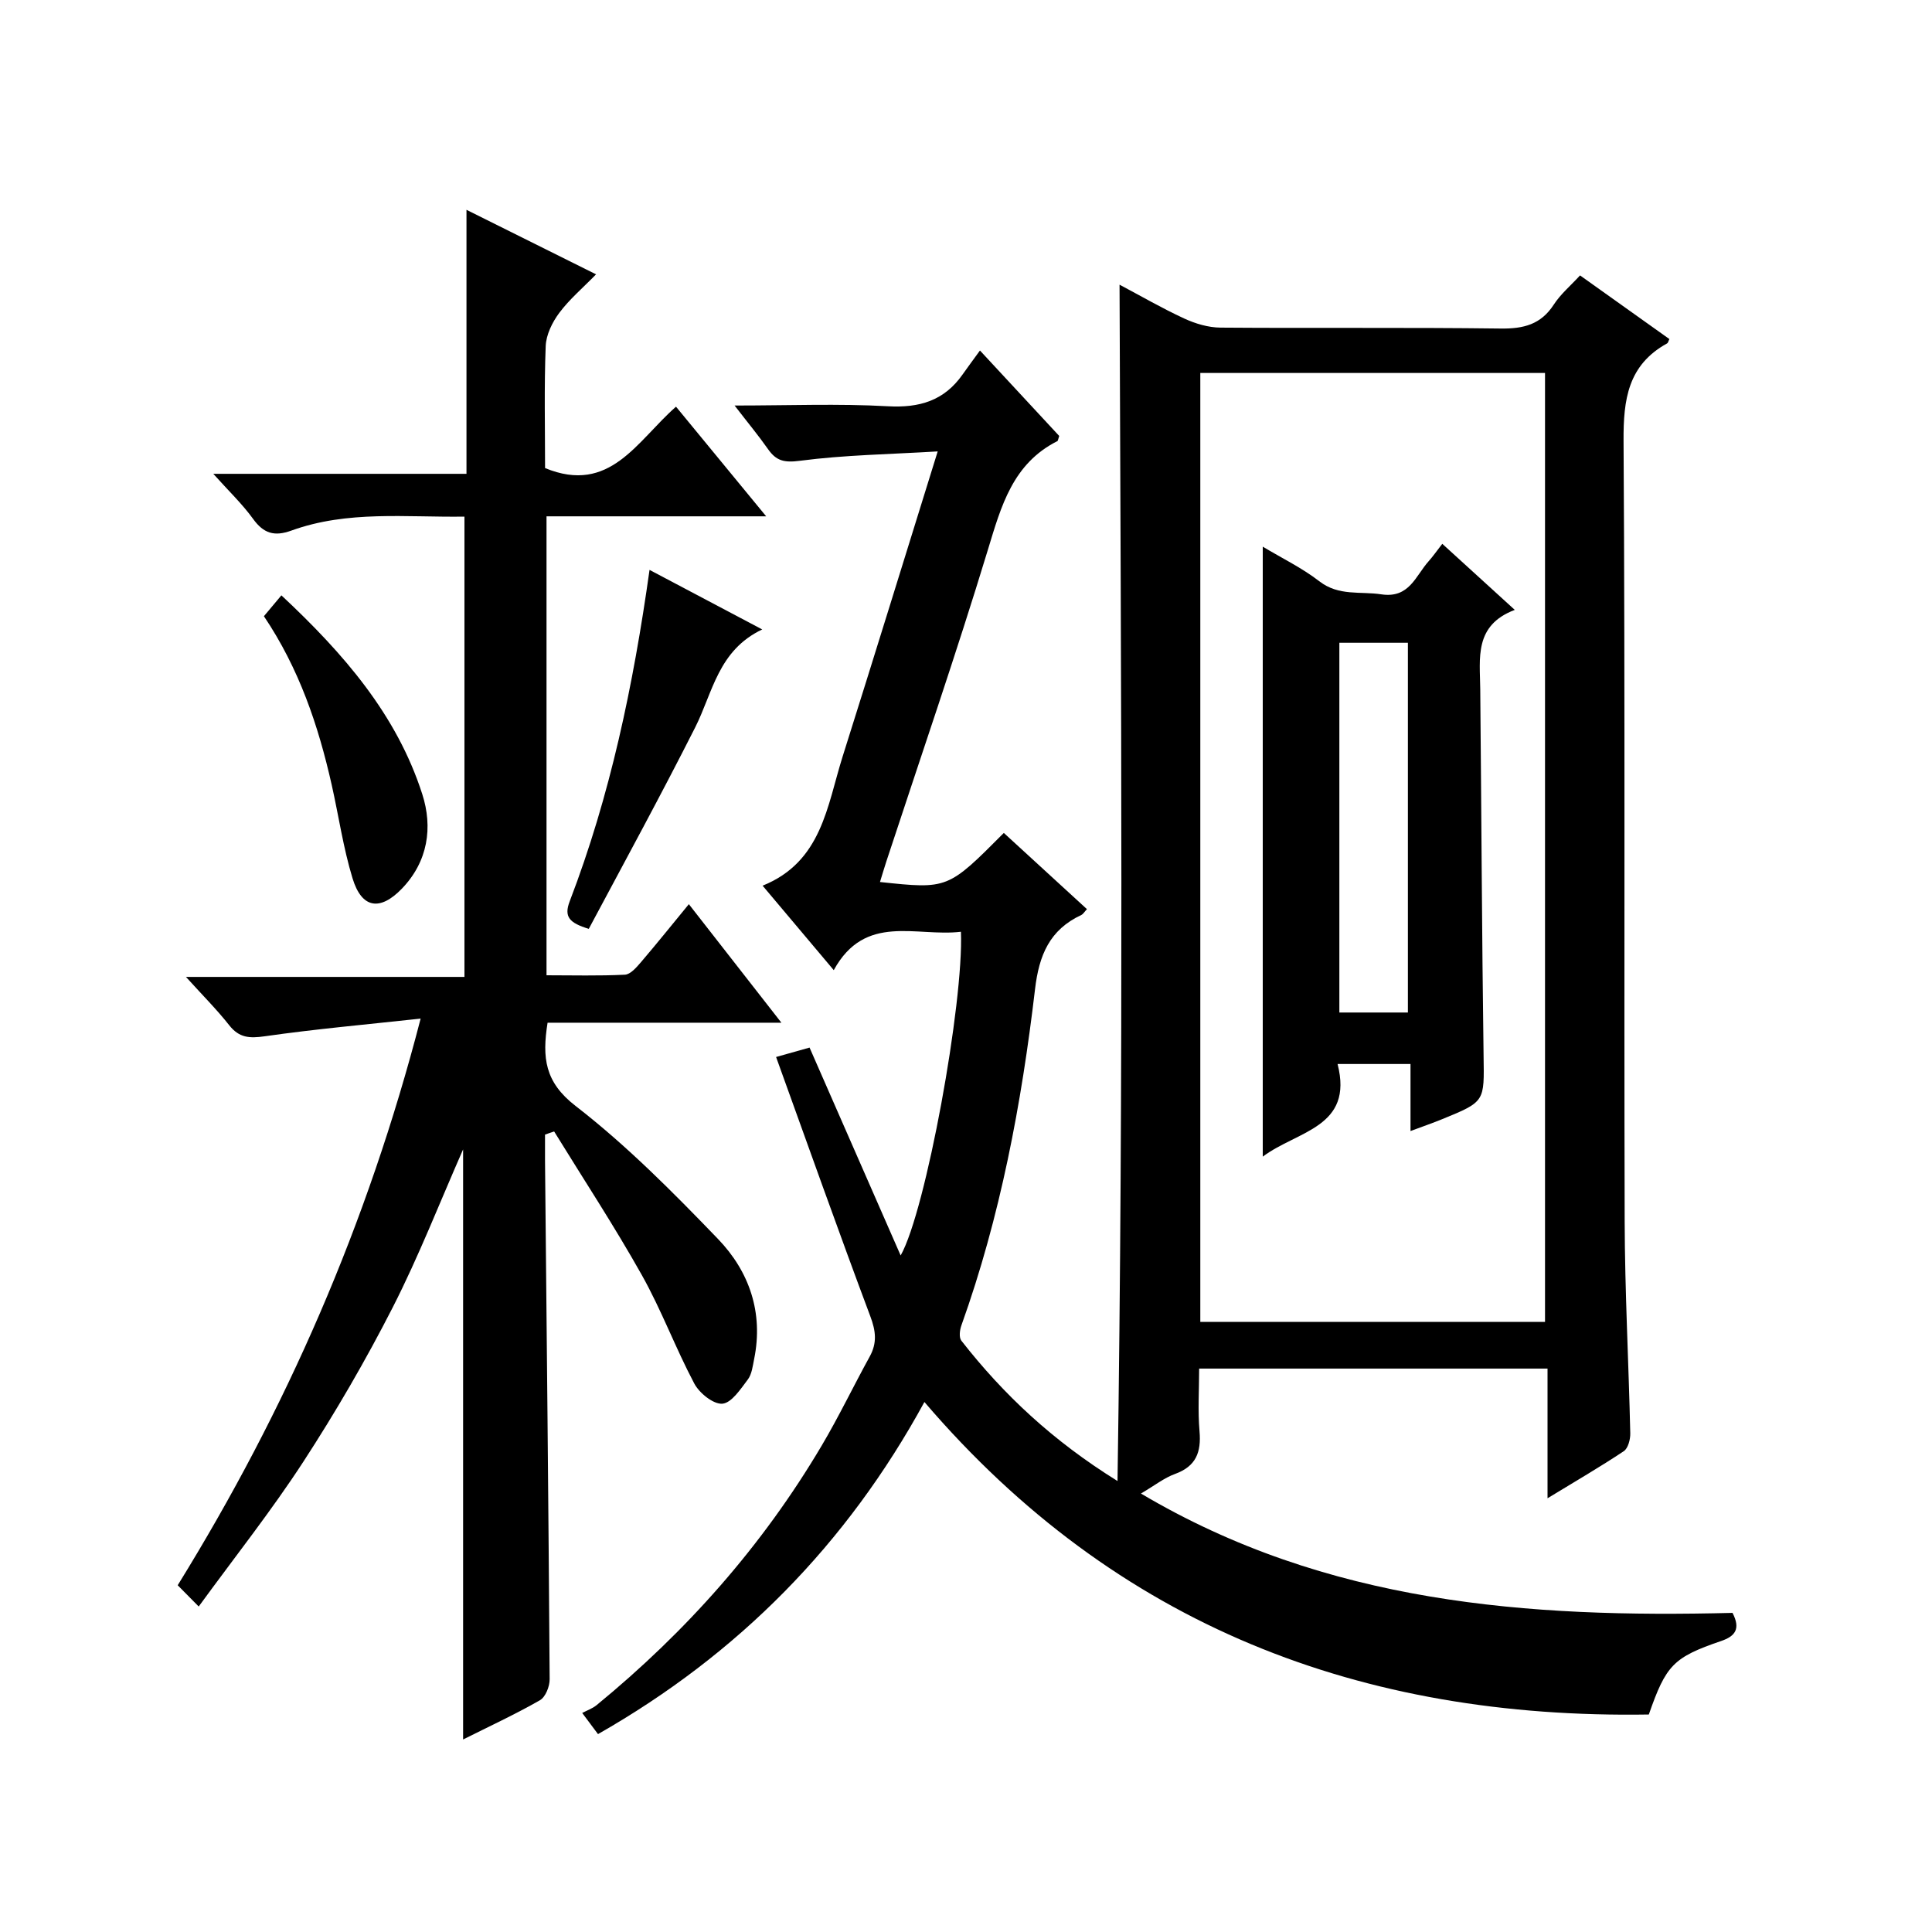 <?xml version="1.0" encoding="utf-8"?>
<svg version="1.1" id="ZDIC" xmlns="http://www.w3.org/2000/svg" xmlns:xlink="http://www.w3.org/1999/xlink" x="0px" y="0px"
	 viewBox="0 0 400 400" style="enable-background:new 0 0 400 400;" xml:space="preserve">

<g>
	
	<path d="M231.37,306.63c1.26-83.25,0.73-165.28,0.42-247.69c4.36,2.31,8.77,4.87,13.38,7c2.31,1.07,4.99,1.87,7.51,1.89
		c19.34,0.15,38.68-0.06,58.02,0.19c4.72,0.06,8.31-0.82,10.99-4.95c1.41-2.18,3.49-3.92,5.44-6.05c6.36,4.53,12.43,8.85,18.5,13.18
		c-0.2,0.38-0.26,0.78-0.48,0.9c-8.1,4.47-9.06,11.59-9.01,20.17c0.34,53.84,0.08,107.68,0.23,161.52
		c0.04,14.65,0.83,29.3,1.16,43.96c0.03,1.25-0.45,3.1-1.34,3.7c-4.93,3.28-10.06,6.26-15.79,9.75c0-9.35,0-17.92,0-26.85
		c-24.15,0-47.87,0-72.13,0c0,4.43-0.29,8.74,0.08,13c0.37,4.32-0.72,7.23-5.06,8.81c-2.24,0.81-4.21,2.38-7.07,4.06
		c38.52,22.84,80.22,25.77,122.48,24.71c1.73,3.34,0.52,4.84-2.35,5.82c-9.9,3.39-11.41,4.97-14.98,15.22
		c-59.42,0.97-110.23-18.24-149.98-64.7c-16.08,29.46-38.54,52.21-67.58,68.76c-0.91-1.22-1.69-2.26-3.27-4.38
		c0.96-0.51,2.11-0.91,2.98-1.62c18.6-15.24,34.33-32.99,46.59-53.71c3.56-6.01,6.58-12.33,9.95-18.45
		c1.56-2.83,1.28-5.29,0.13-8.34c-6.64-17.73-12.97-35.58-19.51-53.69c3.14-0.89,4.99-1.4,6.93-1.95
		c6.24,14.24,12.4,28.29,18.86,43.04c5.22-9.22,13.08-52.38,12.48-67.02c-9.26,1.11-19.82-3.93-26.33,7.95
		c-5.31-6.31-9.99-11.86-14.73-17.49c12.28-4.95,13.35-16.54,16.56-26.72c6.51-20.61,12.87-41.27,19.69-63.19
		c-9.96,0.6-19.31,0.73-28.53,1.94c-3.23,0.42-4.88,0.04-6.59-2.4c-1.98-2.82-4.18-5.47-6.93-9.04c11.22,0,21.49-0.42,31.7,0.15
		c6.57,0.37,11.68-1.14,15.49-6.56c1.06-1.51,2.16-2.98,3.61-4.98c6.14,6.62,11.38,12.27,16.41,17.69
		c-0.26,0.77-0.26,1.01-0.37,1.06c-9.26,4.67-11.64,13.43-14.4,22.51c-6.58,21.65-13.97,43.05-21.03,64.55
		c-0.46,1.39-0.86,2.79-1.31,4.23c14.04,1.49,14.04,1.49,25.64-10.16c5.71,5.23,11.43,10.48,17.21,15.78
		c-0.52,0.55-0.78,1.02-1.17,1.21c-6.55,3.06-8.75,8.29-9.58,15.38c-2.79,23.67-7.17,47.06-15.25,69.61
		c-0.34,0.95-0.52,2.47-0.01,3.13C207.75,288.72,217.95,298.3,231.37,306.63z M248.51,273.68c24.1,0,47.7,0,71.37,0
		c0-65.67,0-131.05,0-196.46c-23.96,0-47.54,0-71.37,0C248.51,142.77,248.51,208.03,248.51,273.68z"/>
	<path d="M112.84,234.91c0,1.77-0.01,3.53,0,5.3c0.35,35.82,0.72,71.64,0.96,107.46c0.01,1.49-0.86,3.69-2.02,4.35
		c-5.13,2.93-10.51,5.42-15.9,8.12c0-40.96,0-81.48,0-122.17c-4.83,10.97-9.17,22.12-14.58,32.73c-5.59,10.95-11.8,21.64-18.5,31.94
		c-6.59,10.13-14.13,19.64-21.66,29.97c-1.91-1.94-3.05-3.08-4.35-4.4c22.47-36.34,39.27-74.71,50.3-117.32
		c-11.39,1.24-21.87,2.17-32.27,3.66c-3.16,0.45-5.3,0.34-7.36-2.28c-2.57-3.26-5.52-6.21-8.96-10.01c19.6,0,38.44,0,57.66,0
		c0-31.97,0-63.36,0-95.3c-12.09,0.18-24.18-1.33-35.83,2.89c-3.53,1.28-5.76,0.6-7.94-2.43c-2.22-3.07-5.01-5.73-8.23-9.32
		c17.82,0,34.83,0,52.42,0c0-18.34,0-36.08,0-54.66c9.24,4.6,17.67,8.8,26.83,13.36c-2.76,2.83-5.52,5.16-7.62,7.98
		c-1.45,1.94-2.72,4.53-2.81,6.88c-0.33,8.48-0.13,16.98-0.13,25.25c13.46,5.55,19.02-5.63,27.11-12.71
		c6.1,7.41,12.04,14.64,18.67,22.7c-15.77,0-30.49,0-45.48,0c0,31.77,0,63.04,0,95.02c5.37,0,10.81,0.15,16.23-0.12
		c1.16-0.06,2.41-1.53,3.33-2.6c3.24-3.79,6.36-7.68,9.91-12c6.33,8.11,12.42,15.91,19.16,24.54c-16.66,0-32.48,0-48.41,0
		c-1.15,7.26-0.59,12.29,5.79,17.23c10.6,8.2,20.16,17.85,29.49,27.54c6.47,6.72,9.44,15.24,7.49,24.85
		c-0.3,1.46-0.47,3.13-1.31,4.25c-1.5,1.98-3.36,4.85-5.27,5.01c-1.86,0.15-4.77-2.19-5.82-4.18c-3.89-7.34-6.79-15.21-10.85-22.44
		c-5.68-10.12-12.07-19.85-18.16-29.74C114.07,234.47,113.45,234.69,112.84,234.91z"/>
	<path d="M134.48,117.99c7.79,4.12,15.05,7.95,23.33,12.33c-9.14,4.34-10.23,13.05-13.88,20.28c-7.09,14.03-14.62,27.84-22.03,41.71
		c-4-1.23-5.2-2.46-3.94-5.73C126.33,164.75,131.1,142.02,134.48,117.99z"/>
	<path d="M54.64,127.58c1.28-1.52,2.33-2.78,3.62-4.32c12.89,12.05,23.87,24.69,29.16,41.14c2.22,6.89,1.2,13.95-4.2,19.57
		c-4.55,4.72-8.33,4.12-10.23-2.12c-1.93-6.32-2.87-12.95-4.33-19.42C65.9,150.19,61.93,138.42,54.64,127.58z"/>
	
	<path d="M261.44,113.18c3.92,2.36,8.11,4.38,11.72,7.17c4.01,3.11,8.48,2.04,12.82,2.7c5.81,0.88,7.09-3.82,9.81-6.86
		c0.88-0.98,1.63-2.07,2.82-3.6c4.89,4.45,9.61,8.75,15.01,13.68c-8.47,3.2-7.21,10-7.15,16.41c0.24,25.31,0.34,50.61,0.69,75.92
		c0.13,9.45,0.38,9.46-8.52,13.09c-1.95,0.8-3.95,1.49-6.61,2.48c0-4.81,0-9.19,0-13.88c-5.16,0-9.74,0-15.1,0
		c3.37,13.17-8.31,13.79-15.49,19.18C261.44,196.99,261.44,155.3,261.44,113.18z M277.3,133.08c0,25.84,0,51.2,0,76.55
		c4.96,0,9.54,0,14.19,0c0-25.69,0-51.06,0-76.55C286.64,133.08,282.17,133.08,277.3,133.08z"/>
	
</g>
</svg>

